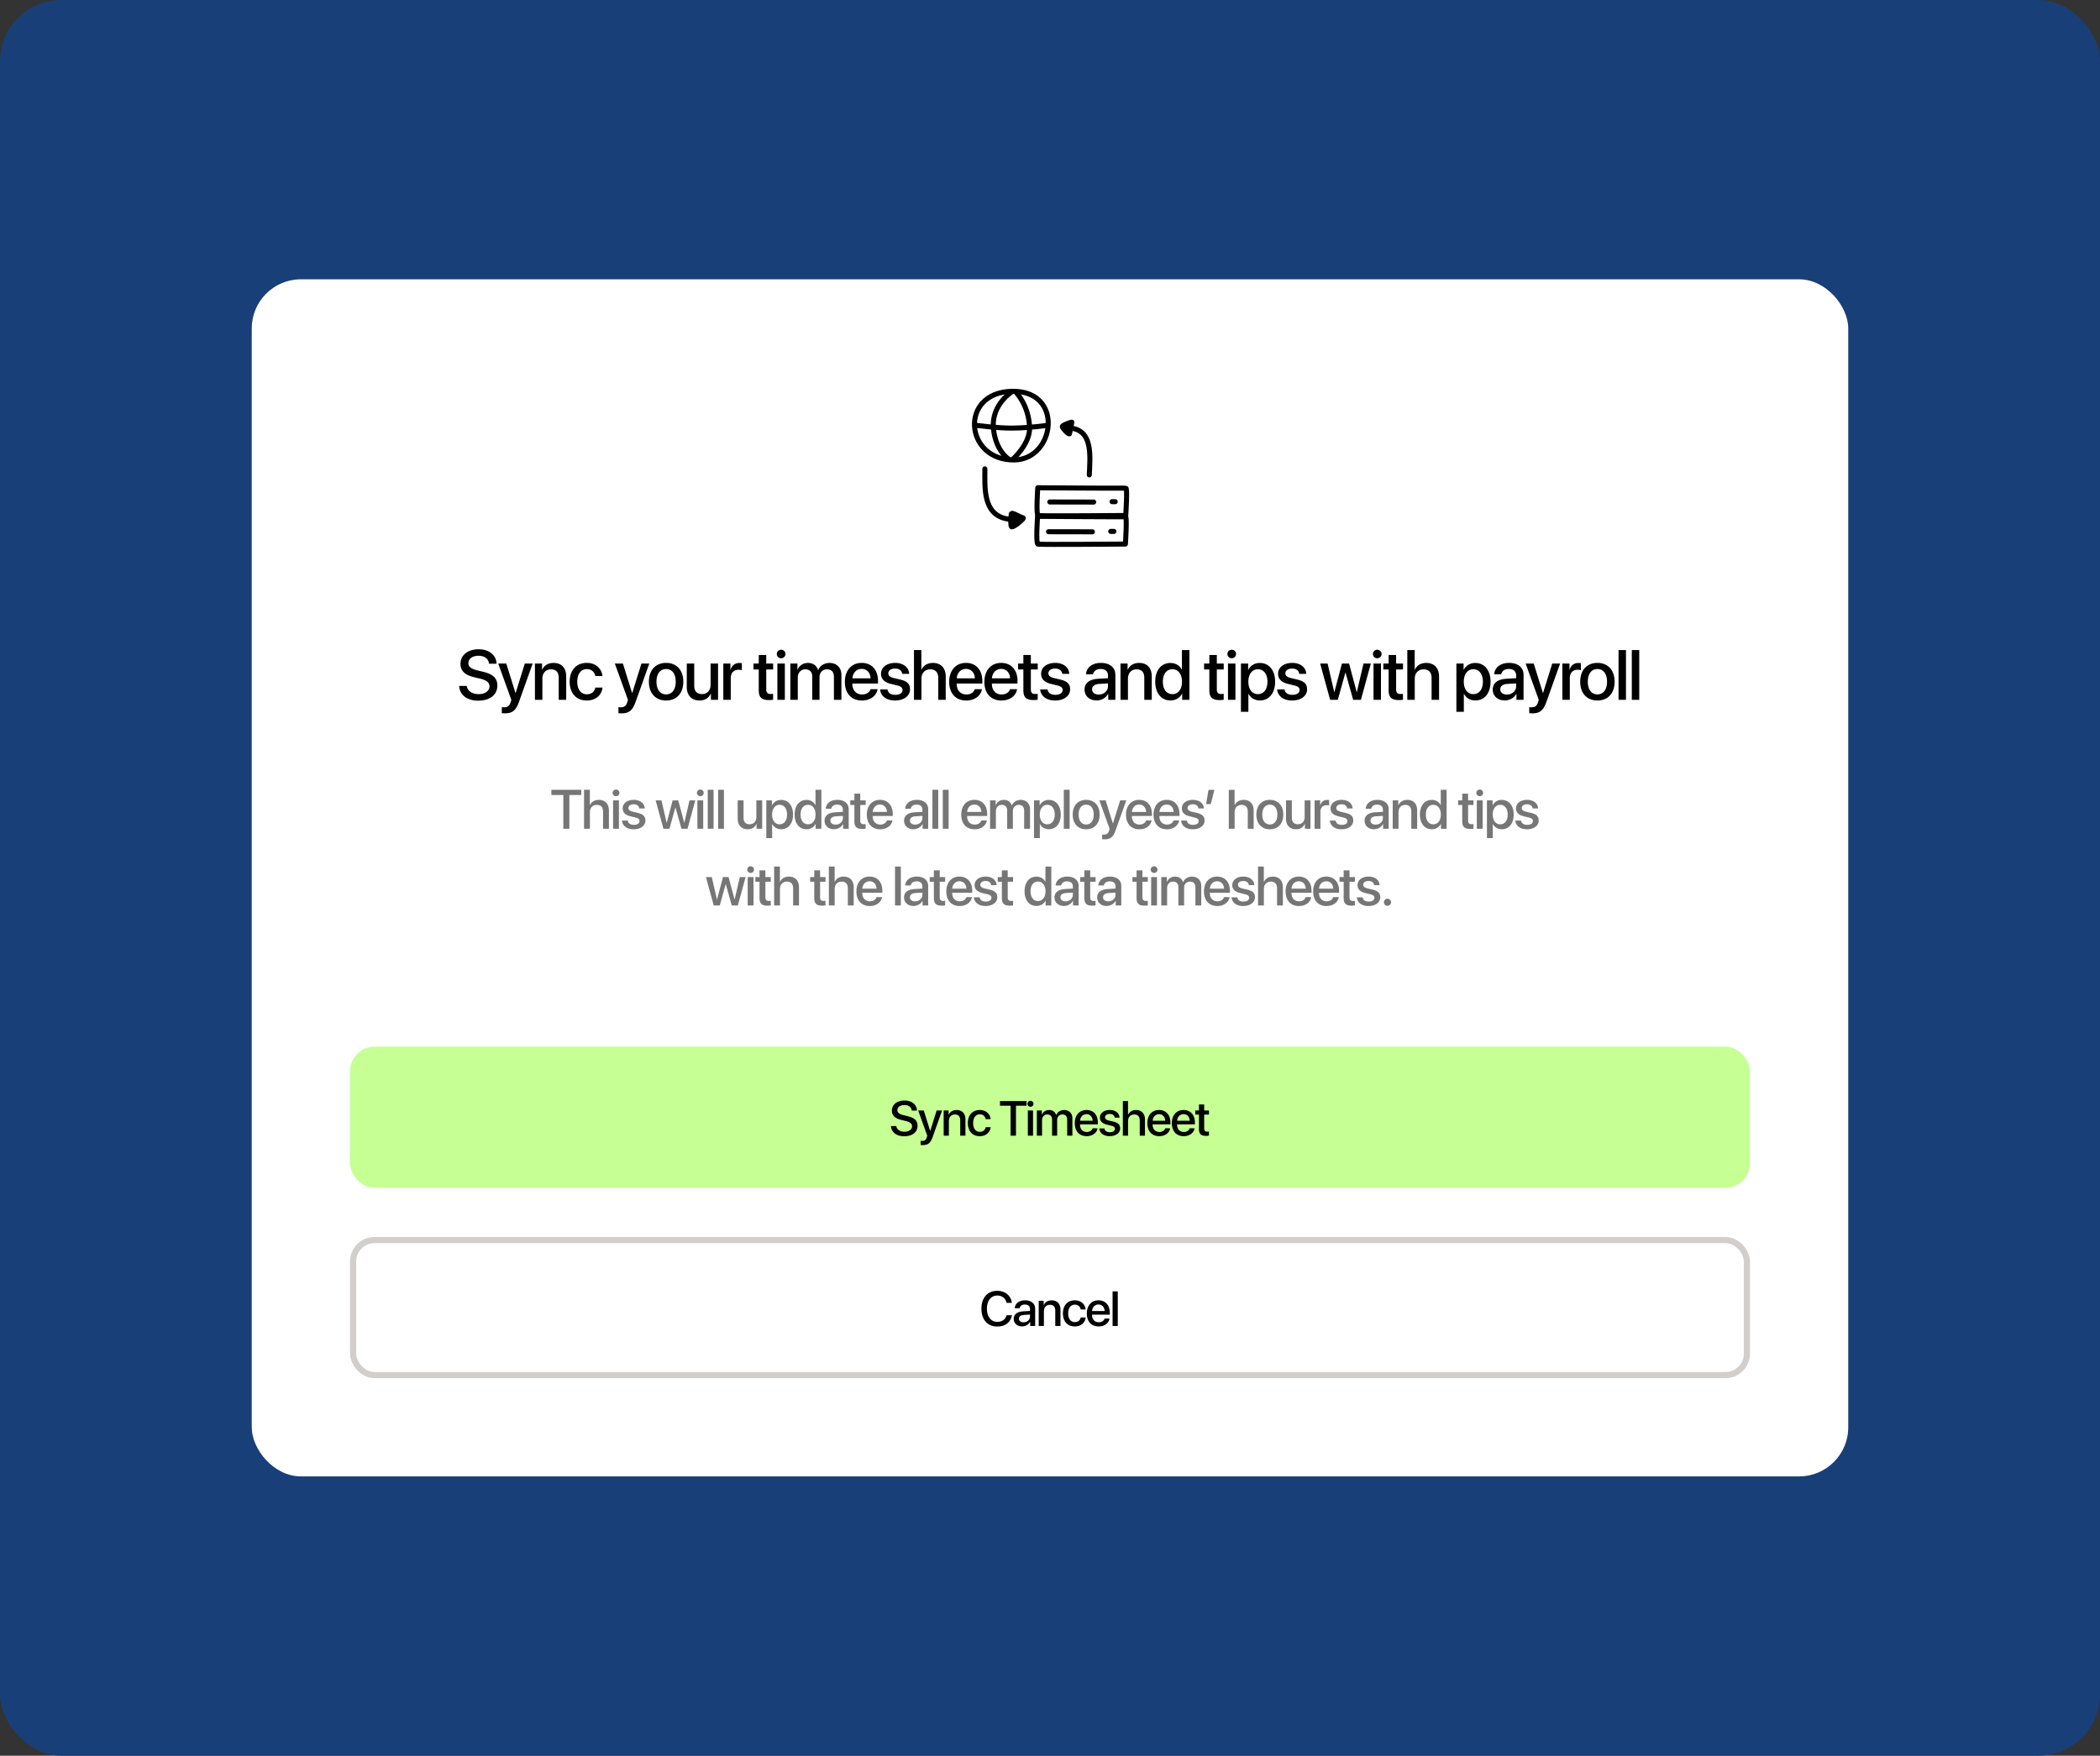 <svg xmlns="http://www.w3.org/2000/svg" width="684" height="572" fill="none"><rect width="100%" height="100%" fill="#333333" stroke="none"/><rect width="684" height="572" fill="#193F78" rx="20"/><rect width="520" height="390" x="82" y="91" fill="#fff" rx="16"/><path stroke="#000" stroke-miterlimit="10" stroke-width="1.64" d="M329.545 127.489c-17.22.386-15.415 22.612.894 22.355 13.235-.208 16.318-22.74-.894-22.355Z"/><path stroke="#000" stroke-linecap="round" stroke-linejoin="round" stroke-miterlimit="10" stroke-width="1.64" d="M338.019 158.908s-.64 8.983.131 9.068c1.787.197 28.519-.035 28.519-.035s.599-8.907.041-8.901c-4.51.054-28.691-.132-28.691-.132Z" opacity=".997"/><path stroke="#000" stroke-linejoin="round" stroke-miterlimit="10" stroke-width="1.64" d="M337.952 168.215s-.639 8.982.131 9.067c1.78.198 28.479-.035 28.479-.035s.59-8.907.033-8.9c-4.494.052-28.643-.132-28.643-.132Z"/><path stroke="#000" stroke-linecap="round" stroke-linejoin="round" stroke-miterlimit="10" stroke-width="1.64" d="m341.945 163.543 14.293.028m5.977-.133 1.025.006m-21.72 9.788 14.284.027m5.985-.132 1.025.007" opacity=".997"/><path stroke="#000" stroke-linejoin="round" stroke-miterlimit="10" stroke-width="1.64" d="M329.949 127.4s-7.257 4.247-6.347 12.43c.82 7.416 5.134 9.88 5.134 9.88m2.156-21.942s4.183 4.196 4.461 11.447c.214 5.513-5.658 10.593-5.658 10.593"/><path stroke="#000" stroke-linejoin="round" stroke-miterlimit="10" stroke-width="1.64" d="M317.539 138.516s7.183 1 12.152.957c5.986-.054 11.259-.893 11.259-.893"/><path stroke="#000" stroke-linecap="round" stroke-linejoin="round" stroke-miterlimit="10" stroke-width="1.64" d="M320.791 152.766c0 6.029-.721 14.703 7.052 16.259.664.132 2.427.456 3.042.148m23.918-14.458c.238-5.913 1.362-14.954-6.666-15.277"/><path fill="#000" stroke="#000" stroke-linecap="round" stroke-linejoin="round" stroke-miterlimit="10" stroke-width="1.64" d="M329.481 167.193c1.148.163 2.575 1.176 3.731 1.523.033.008.066.017.082.041.074.104-.246.437-.295.498-.623.657-2.558 2.332-3.428 2.378-.508.026-.295-2.625-.303-3.013-.008-.119.107-1.442.213-1.427Zm19.646-29.643c.025-.118-2.632.711-3.091 1.34-.279.38 1.911 2.623 2.296 2.45.033-.016.689-3.348.795-3.79Z"/><path fill="#000" d="M149.561 223.485h2.481c.18 1.606 1.741 2.662 3.875 2.662 2.044 0 3.515-1.056 3.515-2.504 0-1.258-.887-2.011-2.987-2.527l-2.1-.506c-2.976-.718-4.358-2.111-4.358-4.368 0-2.797 2.437-4.717 5.896-4.717 3.426 0 5.773 1.92 5.851 4.717h-2.448c-.146-1.617-1.482-2.595-3.436-2.595-1.955 0-3.291.989-3.291 2.426 0 1.146.854 1.82 2.942 2.336l1.786.438c3.324.786 4.706 2.123 4.706 4.492 0 3.033-2.415 4.931-6.256 4.931-3.593 0-6.019-1.853-6.176-4.785Zm14.875 8.917c-.191 0-.809-.022-.988-.056v-1.965c.179.045.584.045.786.045 1.134 0 1.729-.472 2.1-1.685 0-.022.213-.719.213-.73l-4.267-11.825h2.628l2.998 9.613h.034l2.998-9.613h2.561l-4.436 12.432c-1.011 2.863-2.168 3.784-4.627 3.784Zm9.799-4.402v-11.814h2.314v1.976h.056c.64-1.348 1.898-2.179 3.717-2.179 2.606 0 4.099 1.663 4.099 4.369V228h-2.437v-7.176c0-1.775-.831-2.752-2.515-2.752-1.707 0-2.808 1.213-2.808 3.044V228h-2.426Zm21.985-7.749h-2.314c-.247-1.258-1.19-2.257-2.774-2.257-1.875 0-3.111 1.561-3.111 4.099 0 2.594 1.247 4.099 3.134 4.099 1.493 0 2.47-.82 2.751-2.19h2.336c-.258 2.516-2.269 4.223-5.11 4.223-3.38 0-5.581-2.314-5.581-6.132 0-3.751 2.201-6.121 5.559-6.121 3.043 0 4.896 1.954 5.11 4.279Zm6.2 12.151c-.191 0-.808-.022-.988-.056v-1.965c.18.045.584.045.786.045 1.134 0 1.729-.472 2.1-1.685 0-.022.213-.719.213-.73l-4.267-11.825h2.628l2.998 9.613h.034l2.999-9.613h2.56l-4.436 12.432c-1.011 2.863-2.167 3.784-4.627 3.784Zm14.539-4.177c-3.381 0-5.604-2.325-5.604-6.132 0-3.796 2.234-6.121 5.604-6.121 3.369 0 5.604 2.325 5.604 6.121 0 3.807-2.224 6.132-5.604 6.132Zm0-1.999c1.909 0 3.133-1.505 3.133-4.133 0-2.617-1.235-4.122-3.133-4.122s-3.134 1.505-3.134 4.122c0 2.628 1.236 4.133 3.134 4.133Zm16.919-10.04V228h-2.325v-1.999h-.056c-.651 1.415-1.853 2.212-3.661 2.212-2.572 0-4.144-1.673-4.144-4.38v-7.647h2.426v7.176c0 1.797.853 2.763 2.527 2.763 1.752 0 2.807-1.213 2.807-3.055v-6.884h2.426ZM235.591 228v-11.814h2.314v2.01h.056c.393-1.382 1.449-2.201 2.841-2.201.348 0 .652.056.831.089v2.258c-.191-.079-.617-.135-1.089-.135-1.561 0-2.527 1.044-2.527 2.718V228h-2.426Zm11.547-14.611h2.437v2.797h2.246v1.92h-2.246v6.514c0 1.022.449 1.482 1.437 1.482.247 0 .64-.022.797-.056v1.92c-.269.068-.808.113-1.347.113-2.392 0-3.324-.91-3.324-3.19v-6.783h-1.719v-1.92h1.719v-2.797Zm6.07 14.611v-11.814h2.426V228h-2.426Zm1.213-13.544a1.393 1.393 0 0 1-1.404-1.381c0-.775.629-1.393 1.404-1.393.786 0 1.415.618 1.415 1.393 0 .763-.629 1.381-1.415 1.381ZM257.426 228v-11.814h2.314v1.987h.056c.528-1.314 1.763-2.19 3.358-2.19 1.639 0 2.83.843 3.301 2.314h.056c.607-1.438 2-2.314 3.684-2.314 2.336 0 3.863 1.55 3.863 3.897V228h-2.437v-7.536c0-1.527-.819-2.403-2.257-2.403-1.437 0-2.437 1.067-2.437 2.561V228h-2.381v-7.715c0-1.359-.865-2.224-2.235-2.224-1.437 0-2.459 1.123-2.459 2.639v7.3h-2.426Zm23.231-10.074c-1.696 0-2.886 1.292-3.01 3.077h5.907c-.056-1.808-1.201-3.077-2.897-3.077Zm2.886 6.604h2.302c-.337 2.156-2.38 3.695-5.087 3.695-3.47 0-5.57-2.348-5.57-6.076 0-3.706 2.133-6.177 5.469-6.177 3.279 0 5.323 2.314 5.323 5.896v.831h-8.344v.146c0 2.055 1.235 3.414 3.178 3.414 1.382 0 2.403-.696 2.729-1.729Zm3.421-4.998c0-2.111 1.864-3.56 4.626-3.56 2.628 0 4.47 1.471 4.549 3.571h-2.28c-.112-1.066-.977-1.729-2.336-1.729-1.314 0-2.19.64-2.19 1.572 0 .73.584 1.224 1.808 1.528l1.988.46c2.381.573 3.279 1.471 3.279 3.212 0 2.156-2.01 3.639-4.907 3.639-2.797 0-4.65-1.449-4.841-3.617h2.404c.191 1.135 1.067 1.764 2.549 1.764 1.46 0 2.358-.607 2.358-1.561 0-.753-.449-1.168-1.684-1.483l-2.112-.516c-2.133-.517-3.211-1.629-3.211-3.28ZM297.695 228v-16.206h2.403v6.368h.056c.652-1.381 1.943-2.179 3.74-2.179 2.594 0 4.144 1.73 4.144 4.403V228h-2.437v-7.143c0-1.74-.876-2.785-2.583-2.785-1.797 0-2.897 1.236-2.897 3.1V228h-2.426Zm16.942-10.074c-1.696 0-2.886 1.292-3.01 3.077h5.907c-.056-1.808-1.201-3.077-2.897-3.077Zm2.886 6.604h2.302c-.337 2.156-2.381 3.695-5.087 3.695-3.47 0-5.57-2.348-5.57-6.076 0-3.706 2.133-6.177 5.469-6.177 3.279 0 5.323 2.314 5.323 5.896v.831h-8.344v.146c0 2.055 1.235 3.414 3.178 3.414 1.381 0 2.403-.696 2.729-1.729Zm8.575-6.604c-1.696 0-2.886 1.292-3.01 3.077h5.908c-.057-1.808-1.202-3.077-2.898-3.077Zm2.886 6.604h2.303c-.337 2.156-2.381 3.695-5.088 3.695-3.47 0-5.57-2.348-5.57-6.076 0-3.706 2.134-6.177 5.469-6.177 3.279 0 5.323 2.314 5.323 5.896v.831h-8.344v.146c0 2.055 1.235 3.414 3.178 3.414 1.382 0 2.404-.696 2.729-1.729Zm4.342-11.141h2.437v2.797h2.246v1.92h-2.246v6.514c0 1.022.449 1.482 1.437 1.482.247 0 .64-.022.797-.056v1.92c-.269.068-.808.113-1.347.113-2.392 0-3.324-.91-3.324-3.19v-6.783h-1.719v-1.92h1.719v-2.797Zm5.778 6.143c0-2.111 1.865-3.56 4.627-3.56 2.628 0 4.47 1.471 4.549 3.571H346c-.112-1.066-.977-1.729-2.336-1.729-1.314 0-2.19.64-2.19 1.572 0 .73.584 1.224 1.808 1.528l1.988.46c2.381.573 3.279 1.471 3.279 3.212 0 2.156-2.01 3.639-4.908 3.639-2.796 0-4.649-1.449-4.84-3.617h2.403c.191 1.135 1.067 1.764 2.55 1.764 1.46 0 2.358-.607 2.358-1.561 0-.753-.449-1.168-1.684-1.483l-2.112-.516c-2.134-.517-3.212-1.629-3.212-3.28Zm18.757 6.75c1.695 0 3.021-1.168 3.021-2.707v-.932l-2.909.18c-1.449.101-2.269.741-2.269 1.752 0 1.033.854 1.707 2.157 1.707Zm-.674 1.92c-2.314 0-3.931-1.437-3.931-3.56 0-2.066 1.584-3.335 4.391-3.493l3.235-.191v-.909c0-1.314-.888-2.1-2.37-2.1-1.404 0-2.28.674-2.493 1.729h-2.291c.135-2.134 1.954-3.706 4.874-3.706 2.864 0 4.694 1.516 4.694 3.886V228h-2.325v-1.943h-.056c-.685 1.314-2.178 2.145-3.728 2.145Zm7.778-.202v-11.814h2.313v1.976h.056c.64-1.348 1.898-2.179 3.717-2.179 2.606 0 4.1 1.663 4.1 4.369V228h-2.437v-7.176c0-1.775-.832-2.752-2.516-2.752-1.707 0-2.808 1.213-2.808 3.044V228h-2.425Zm16.279.202c-2.988 0-4.964-2.381-4.964-6.109 0-3.729 1.976-6.098 4.941-6.098 1.696 0 3.044.853 3.706 2.156h.045v-6.357h2.437V228h-2.358v-2.01h-.045c-.696 1.347-2.044 2.212-3.762 2.212Zm.64-10.163c-1.92 0-3.122 1.572-3.122 4.054 0 2.493 1.202 4.054 3.122 4.054 1.864 0 3.111-1.584 3.111-4.054 0-2.448-1.247-4.054-3.111-4.054Zm12.018-4.65h2.437v2.797h2.246v1.92h-2.246v6.514c0 1.022.449 1.482 1.437 1.482.247 0 .641-.022.798-.056v1.92c-.27.068-.809.113-1.348.113-2.392 0-3.324-.91-3.324-3.19v-6.783h-1.718v-1.92h1.718v-2.797ZM399.973 228v-11.814h2.425V228h-2.425Zm1.212-13.544a1.392 1.392 0 0 1-1.403-1.381c0-.775.629-1.393 1.403-1.393.787 0 1.416.618 1.416 1.393 0 .763-.629 1.381-1.416 1.381Zm9.16 1.539c2.998 0 4.975 2.358 4.975 6.098 0 3.74-1.966 6.109-4.93 6.109-1.696 0-3.044-.831-3.718-2.145h-.056v5.851h-2.426v-15.722h2.347v2.032h.045c.697-1.359 2.056-2.223 3.763-2.223Zm-.641 10.152c1.921 0 3.123-1.572 3.123-4.054 0-2.471-1.202-4.054-3.123-4.054-1.853 0-3.099 1.617-3.099 4.054 0 2.459 1.235 4.054 3.099 4.054Zm6.588-6.615c0-2.111 1.864-3.56 4.627-3.56 2.628 0 4.469 1.471 4.548 3.571h-2.28c-.112-1.066-.977-1.729-2.336-1.729-1.314 0-2.19.64-2.19 1.572 0 .73.584 1.224 1.809 1.528l1.987.46c2.381.573 3.28 1.471 3.28 3.212 0 2.156-2.011 3.639-4.908 3.639-2.796 0-4.649-1.449-4.84-3.617h2.403c.191 1.135 1.067 1.764 2.549 1.764 1.46 0 2.359-.607 2.359-1.561 0-.753-.45-1.168-1.685-1.483l-2.111-.516c-2.134-.517-3.212-1.629-3.212-3.28Zm30.211-3.346L443.269 228h-2.527l-2.482-8.85h-.056l-2.46 8.85h-2.504l-3.246-11.814h2.426l2.156 9.298h.045l2.46-9.298h2.336l2.47 9.298h.057l2.156-9.298h2.403Zm.871 11.814v-11.814h2.426V228h-2.426Zm1.213-13.544a1.393 1.393 0 0 1-1.404-1.381c0-.775.629-1.393 1.404-1.393.786 0 1.415.618 1.415 1.393 0 .763-.629 1.381-1.415 1.381Zm3.712-1.067h2.437v2.797h2.246v1.92h-2.246v6.514c0 1.022.45 1.482 1.438 1.482.247 0 .64-.022.797-.056v1.92c-.269.068-.808.113-1.347.113-2.392 0-3.325-.91-3.325-3.19v-6.783h-1.718v-1.92h1.718v-2.797ZM458.381 228v-16.206h2.404v6.368h.056c.651-1.381 1.943-2.179 3.74-2.179 2.594 0 4.144 1.73 4.144 4.403V228h-2.437v-7.143c0-1.74-.876-2.785-2.583-2.785-1.797 0-2.898 1.236-2.898 3.1V228h-2.426Zm22.137-12.005c2.998 0 4.975 2.358 4.975 6.098 0 3.74-1.965 6.109-4.93 6.109-1.696 0-3.044-.831-3.717-2.145h-.057v5.851h-2.425v-15.722h2.347v2.032h.045c.696-1.359 2.055-2.223 3.762-2.223Zm-.64 10.152c1.92 0 3.122-1.572 3.122-4.054 0-2.471-1.202-4.054-3.122-4.054-1.853 0-3.1 1.617-3.1 4.054 0 2.459 1.236 4.054 3.1 4.054Zm10.933.135c1.696 0 3.021-1.168 3.021-2.707v-.932l-2.908.18c-1.449.101-2.269.741-2.269 1.752 0 1.033.854 1.707 2.156 1.707Zm-.673 1.92c-2.314 0-3.931-1.437-3.931-3.56 0-2.066 1.583-3.335 4.391-3.493l3.234-.191v-.909c0-1.314-.887-2.1-2.369-2.1-1.404 0-2.28.674-2.493 1.729h-2.291c.134-2.134 1.954-3.706 4.874-3.706 2.863 0 4.694 1.516 4.694 3.886V228h-2.325v-1.943h-.056c-.685 1.314-2.179 2.145-3.728 2.145Zm8.945 4.2c-.191 0-.808-.022-.988-.056v-1.965c.18.045.584.045.786.045 1.134 0 1.73-.472 2.1-1.685 0-.022.214-.719.214-.73l-4.268-11.825h2.628l2.998 9.613h.034l2.999-9.613h2.56l-4.436 12.432c-1.011 2.863-2.167 3.784-4.627 3.784Zm9.8-4.402v-11.814h2.313v2.01h.056c.393-1.382 1.449-2.201 2.841-2.201.349 0 .652.056.831.089v2.258c-.19-.079-.617-.135-1.089-.135-1.561 0-2.527 1.044-2.527 2.718V228h-2.425Zm11.416.225c-3.38 0-5.604-2.325-5.604-6.132 0-3.796 2.235-6.121 5.604-6.121s5.604 2.325 5.604 6.121c0 3.807-2.224 6.132-5.604 6.132Zm0-1.999c1.909 0 3.133-1.505 3.133-4.133 0-2.617-1.235-4.122-3.133-4.122s-3.133 1.505-3.133 4.122c0 2.628 1.235 4.133 3.133 4.133Zm6.879 1.774v-16.206h2.426V228h-2.426Zm4.319 0v-16.206h2.426V228h-2.426Z"/><path fill="#767676" d="M185.45 270h-1.968v-10.986h-3.885v-1.697h9.729v1.697h-3.876V270Zm4.786 0v-12.683h1.881v4.984h.044c.51-1.081 1.521-1.705 2.927-1.705 2.03 0 3.243 1.353 3.243 3.445V270h-1.907v-5.59c0-1.362-.686-2.18-2.022-2.18-1.406 0-2.267.967-2.267 2.426V270h-1.899Zm9.454 0v-9.246h1.898V270h-1.898Zm.949-10.6a1.09 1.09 0 0 1-1.099-1.081c0-.606.492-1.09 1.099-1.09.615 0 1.107.484 1.107 1.09 0 .598-.492 1.081-1.107 1.081Zm2.184 3.973c0-1.652 1.459-2.786 3.622-2.786 2.056 0 3.498 1.151 3.559 2.795h-1.784c-.088-.835-.765-1.354-1.828-1.354-1.029 0-1.714.501-1.714 1.231 0 .571.457.958 1.415 1.195l1.556.36c1.863.449 2.566 1.152 2.566 2.514 0 1.688-1.573 2.848-3.841 2.848-2.188 0-3.638-1.134-3.788-2.83h1.881c.149.887.835 1.38 1.995 1.38 1.143 0 1.846-.475 1.846-1.222 0-.589-.352-.914-1.319-1.16l-1.652-.405c-1.67-.404-2.514-1.274-2.514-2.566Zm23.644-2.619L223.936 270h-1.978l-1.942-6.926h-.044L218.047 270h-1.96l-2.54-9.246h1.899l1.687 7.277h.035l1.925-7.277h1.828l1.934 7.277h.044l1.687-7.277h1.881Zm.682 9.246v-9.246h1.898V270h-1.898Zm.949-10.6a1.09 1.09 0 0 1-1.099-1.081c0-.606.493-1.09 1.099-1.09.615 0 1.107.484 1.107 1.09 0 .598-.492 1.081-1.107 1.081Zm2.422 10.6v-12.683h1.898V270h-1.898Zm3.38 0v-12.683h1.898V270H233.9Zm14.353-9.246V270h-1.819v-1.564h-.044c-.51 1.107-1.45 1.731-2.865 1.731-2.013 0-3.243-1.31-3.243-3.428v-5.985h1.898v5.616c0 1.406.668 2.162 1.978 2.162 1.371 0 2.197-.949 2.197-2.39v-5.388h1.898Zm6.158-.15c2.346 0 3.893 1.846 3.893 4.773 0 2.927-1.538 4.781-3.858 4.781-1.327 0-2.382-.65-2.909-1.679h-.044v4.58h-1.899v-12.305h1.837v1.591h.035c.545-1.064 1.609-1.741 2.945-1.741Zm-.501 7.946c1.503 0 2.443-1.231 2.443-3.173 0-1.934-.94-3.173-2.443-3.173-1.451 0-2.426 1.266-2.426 3.173 0 1.925.967 3.173 2.426 3.173Zm8.794 1.608c-2.338 0-3.885-1.863-3.885-4.781 0-2.918 1.547-4.773 3.867-4.773 1.327 0 2.382.668 2.9 1.688h.036v-4.975h1.907V270h-1.846v-1.573h-.035c-.545 1.054-1.6 1.731-2.944 1.731Zm.501-7.954c-1.503 0-2.444 1.231-2.444 3.173 0 1.951.941 3.173 2.444 3.173 1.459 0 2.434-1.239 2.434-3.173 0-1.916-.975-3.173-2.434-3.173Zm8.969 6.451c1.328 0 2.365-.914 2.365-2.118v-.729l-2.277.14c-1.133.079-1.775.58-1.775 1.371 0 .809.668 1.336 1.687 1.336Zm-.527 1.503c-1.81 0-3.076-1.125-3.076-2.786 0-1.617 1.239-2.61 3.436-2.733l2.532-.15v-.712c0-1.028-.695-1.643-1.855-1.643-1.098 0-1.784.527-1.951 1.353h-1.793c.106-1.67 1.529-2.9 3.814-2.9 2.242 0 3.674 1.186 3.674 3.041V270h-1.819v-1.521h-.044c-.536 1.029-1.705 1.679-2.918 1.679Zm6.641-11.593h1.907v2.189h1.758v1.503h-1.758v5.097c0 .8.352 1.161 1.125 1.161.193 0 .501-.018.624-.044v1.503c-.211.052-.633.088-1.055.088-1.872 0-2.601-.712-2.601-2.497v-5.308h-1.345v-1.503h1.345v-2.189Zm8.328 3.551c-1.327 0-2.259 1.011-2.356 2.408h4.623c-.043-1.415-.94-2.408-2.267-2.408Zm2.259 5.168h1.801c-.263 1.688-1.863 2.892-3.981 2.892-2.716 0-4.359-1.837-4.359-4.755 0-2.9 1.67-4.834 4.28-4.834 2.566 0 4.166 1.81 4.166 4.614v.651h-6.53v.114c0 1.608.966 2.672 2.487 2.672 1.081 0 1.881-.545 2.136-1.354Zm9.194 1.371c1.327 0 2.364-.914 2.364-2.118v-.729l-2.276.14c-1.134.079-1.775.58-1.775 1.371 0 .809.668 1.336 1.687 1.336Zm-.527 1.503c-1.811 0-3.076-1.125-3.076-2.786 0-1.617 1.239-2.61 3.436-2.733l2.531-.15v-.712c0-1.028-.694-1.643-1.854-1.643-1.099 0-1.784.527-1.951 1.353h-1.793c.105-1.67 1.529-2.9 3.814-2.9 2.241 0 3.674 1.186 3.674 3.041V270h-1.819v-1.521h-.044c-.536 1.029-1.705 1.679-2.918 1.679Zm6.157-.158v-12.683h1.898V270h-1.898Zm3.38 0v-12.683h1.898V270h-1.898Zm10.293-7.884c-1.327 0-2.259 1.011-2.355 2.408h4.623c-.044-1.415-.941-2.408-2.268-2.408Zm2.259 5.168h1.802c-.264 1.688-1.864 2.892-3.982 2.892-2.716 0-4.359-1.837-4.359-4.755 0-2.9 1.67-4.834 4.28-4.834 2.566 0 4.166 1.81 4.166 4.614v.651h-6.53v.114c0 1.608.967 2.672 2.487 2.672 1.081 0 1.881-.545 2.136-1.354Zm2.844 2.716v-9.246h1.81v1.556h.044c.413-1.029 1.38-1.714 2.628-1.714 1.283 0 2.215.659 2.584 1.81h.044c.475-1.125 1.564-1.81 2.883-1.81 1.828 0 3.023 1.213 3.023 3.05V270h-1.907v-5.897c0-1.196-.642-1.881-1.767-1.881s-1.907.835-1.907 2.004V270h-1.863v-6.038c0-1.064-.677-1.74-1.749-1.74-1.125 0-1.925.879-1.925 2.065V270h-1.898Zm19.129-9.396c2.347 0 3.894 1.846 3.894 4.773 0 2.927-1.538 4.781-3.858 4.781-1.328 0-2.382-.65-2.91-1.679h-.043v4.58h-1.899v-12.305h1.837v1.591h.035c.545-1.064 1.609-1.741 2.944-1.741Zm-.5 7.946c1.502 0 2.443-1.231 2.443-3.173 0-1.934-.941-3.173-2.443-3.173-1.451 0-2.426 1.266-2.426 3.173 0 1.925.967 3.173 2.426 3.173Zm5.392 1.45v-12.683h1.899V270h-1.899Zm7.282.176c-2.645 0-4.385-1.82-4.385-4.799 0-2.971 1.749-4.79 4.385-4.79 2.637 0 4.386 1.819 4.386 4.79 0 2.979-1.74 4.799-4.386 4.799Zm0-1.565c1.495 0 2.453-1.177 2.453-3.234 0-2.048-.967-3.226-2.453-3.226-1.485 0-2.452 1.178-2.452 3.226 0 2.057.967 3.234 2.452 3.234Zm5.982 4.834c-.15 0-.633-.017-.774-.044v-1.538c.141.035.457.035.616.035.887 0 1.353-.369 1.643-1.318 0-.018.167-.562.167-.571l-3.34-9.255h2.057l2.347 7.523h.026l2.347-7.523h2.004l-3.472 9.729c-.791 2.242-1.696 2.962-3.621 2.962Zm11.272-11.329c-1.327 0-2.258 1.011-2.355 2.408h4.623c-.044-1.415-.94-2.408-2.268-2.408Zm2.259 5.168h1.802c-.264 1.688-1.863 2.892-3.982 2.892-2.715 0-4.359-1.837-4.359-4.755 0-2.9 1.67-4.834 4.28-4.834 2.567 0 4.166 1.81 4.166 4.614v.651h-6.53v.114c0 1.608.967 2.672 2.487 2.672 1.081 0 1.881-.545 2.136-1.354Zm6.711-5.168c-1.327 0-2.259 1.011-2.355 2.408h4.623c-.044-1.415-.941-2.408-2.268-2.408Zm2.259 5.168h1.802c-.264 1.688-1.864 2.892-3.982 2.892-2.716 0-4.359-1.837-4.359-4.755 0-2.9 1.67-4.834 4.28-4.834 2.567 0 4.166 1.81 4.166 4.614v.651h-6.53v.114c0 1.608.967 2.672 2.487 2.672 1.081 0 1.881-.545 2.136-1.354Zm2.677-3.911c0-1.652 1.459-2.786 3.621-2.786 2.056 0 3.498 1.151 3.559 2.795h-1.784c-.088-.835-.764-1.354-1.828-1.354-1.028 0-1.714.501-1.714 1.231 0 .571.457.958 1.415 1.195l1.556.36c1.863.449 2.566 1.152 2.566 2.514 0 1.688-1.573 2.848-3.84 2.848-2.189 0-3.639-1.134-3.789-2.83h1.881c.15.887.835 1.38 1.995 1.38 1.143 0 1.846-.475 1.846-1.222 0-.589-.351-.914-1.318-1.16l-1.653-.405c-1.67-.404-2.513-1.274-2.513-2.566Zm9.418-1.415h-1.512l.782-4.641h1.925l-1.195 4.641Zm5.881 8.042v-12.683h1.881v4.984h.043c.51-1.081 1.521-1.705 2.927-1.705 2.031 0 3.243 1.353 3.243 3.445V270h-1.907v-5.59c0-1.362-.685-2.18-2.021-2.18-1.407 0-2.268.967-2.268 2.426V270h-1.898Zm13.364.176c-2.646 0-4.386-1.82-4.386-4.799 0-2.971 1.749-4.79 4.386-4.79s4.386 1.819 4.386 4.79c0 2.979-1.741 4.799-4.386 4.799Zm0-1.565c1.494 0 2.452-1.177 2.452-3.234 0-2.048-.967-3.226-2.452-3.226-1.485 0-2.452 1.178-2.452 3.226 0 2.057.967 3.234 2.452 3.234Zm13.241-7.857V270h-1.819v-1.564h-.044c-.51 1.107-1.45 1.731-2.865 1.731-2.013 0-3.243-1.31-3.243-3.428v-5.985h1.898v5.616c0 1.406.668 2.162 1.978 2.162 1.371 0 2.197-.949 2.197-2.39v-5.388h1.898Zm1.341 9.246v-9.246h1.811v1.573h.044c.307-1.081 1.133-1.723 2.223-1.723.273 0 .51.044.651.071v1.766c-.15-.061-.484-.105-.853-.105-1.222 0-1.977.817-1.977 2.127V270h-1.899Zm5.199-6.627c0-1.652 1.459-2.786 3.621-2.786 2.057 0 3.498 1.151 3.56 2.795h-1.784c-.088-.835-.765-1.354-1.828-1.354-1.029 0-1.714.501-1.714 1.231 0 .571.457.958 1.415 1.195l1.556.36c1.863.449 2.566 1.152 2.566 2.514 0 1.688-1.573 2.848-3.841 2.848-2.188 0-3.639-1.134-3.788-2.83h1.881c.149.887.835 1.38 1.995 1.38 1.143 0 1.846-.475 1.846-1.222 0-.589-.352-.914-1.319-1.16l-1.652-.405c-1.67-.404-2.514-1.274-2.514-2.566Zm14.679 5.282c1.327 0 2.364-.914 2.364-2.118v-.729l-2.276.14c-1.134.079-1.775.58-1.775 1.371 0 .809.668 1.336 1.687 1.336Zm-.527 1.503c-1.811 0-3.076-1.125-3.076-2.786 0-1.617 1.239-2.61 3.436-2.733l2.531-.15v-.712c0-1.028-.694-1.643-1.854-1.643-1.099 0-1.784.527-1.951 1.353h-1.793c.105-1.67 1.529-2.9 3.814-2.9 2.241 0 3.674 1.186 3.674 3.041V270h-1.819v-1.521h-.044c-.536 1.029-1.705 1.679-2.918 1.679Zm6.087-.158v-9.246h1.81v1.547h.044c.501-1.055 1.486-1.705 2.909-1.705 2.039 0 3.208 1.3 3.208 3.419V270h-1.907v-5.616c0-1.389-.65-2.154-1.969-2.154-1.336 0-2.197.95-2.197 2.382V270h-1.898Zm12.74.158c-2.338 0-3.885-1.863-3.885-4.781 0-2.918 1.547-4.773 3.867-4.773 1.328 0 2.382.668 2.901 1.688h.035v-4.975h1.907V270h-1.845v-1.573h-.036c-.545 1.054-1.599 1.731-2.944 1.731Zm.501-7.954c-1.503 0-2.443 1.231-2.443 3.173 0 1.951.94 3.173 2.443 3.173 1.459 0 2.435-1.239 2.435-3.173 0-1.916-.976-3.173-2.435-3.173Zm9.405-3.639h1.908v2.189h1.757v1.503h-1.757v5.097c0 .8.351 1.161 1.125 1.161.193 0 .501-.018.624-.044v1.503c-.211.052-.633.088-1.055.088-1.872 0-2.602-.712-2.602-2.497v-5.308h-1.344v-1.503h1.344v-2.189ZM481.018 270v-9.246h1.899V270h-1.899Zm.95-10.6a1.09 1.09 0 0 1-1.099-1.081c0-.606.492-1.09 1.099-1.09.615 0 1.107.484 1.107 1.09 0 .598-.492 1.081-1.107 1.081Zm7.168 1.204c2.346 0 3.893 1.846 3.893 4.773 0 2.927-1.538 4.781-3.858 4.781-1.327 0-2.382-.65-2.909-1.679h-.044v4.58h-1.899v-12.305h1.837v1.591h.035c.545-1.064 1.609-1.741 2.945-1.741Zm-.501 7.946c1.503 0 2.443-1.231 2.443-3.173 0-1.934-.94-3.173-2.443-3.173-1.451 0-2.426 1.266-2.426 3.173 0 1.925.967 3.173 2.426 3.173Zm5.155-5.177c0-1.652 1.459-2.786 3.621-2.786 2.057 0 3.498 1.151 3.56 2.795h-1.785c-.087-.835-.764-1.354-1.828-1.354-1.028 0-1.714.501-1.714 1.231 0 .571.457.958 1.415 1.195l1.556.36c1.863.449 2.567 1.152 2.567 2.514 0 1.688-1.574 2.848-3.841 2.848-2.189 0-3.639-1.134-3.788-2.83h1.88c.15.887.835 1.38 1.996 1.38 1.142 0 1.845-.475 1.845-1.222 0-.589-.351-.914-1.318-1.16l-1.652-.405c-1.67-.404-2.514-1.274-2.514-2.566Zm-250.937 22.381L240.322 295h-1.977l-1.943-6.926h-.044L234.433 295h-1.959l-2.541-9.246h1.899l1.687 7.277h.036l1.924-7.277h1.829l1.933 7.277h.044l1.688-7.277h1.88Zm.682 9.246v-9.246h1.899V295h-1.899Zm.949-10.6a1.09 1.09 0 0 1-1.098-1.081c0-.606.492-1.09 1.098-1.09.616 0 1.108.484 1.108 1.09 0 .598-.492 1.081-1.108 1.081Zm2.906-.835h1.907v2.189h1.758v1.503h-1.758v5.097c0 .8.351 1.161 1.125 1.161.193 0 .501-.018.624-.044v1.503c-.211.052-.633.088-1.055.088-1.872 0-2.601-.712-2.601-2.497v-5.308h-1.345v-1.503h1.345v-2.189ZM252.149 295v-12.683h1.881v4.984h.044c.51-1.081 1.521-1.705 2.927-1.705 2.03 0 3.243 1.353 3.243 3.445V295h-1.907v-5.59c0-1.362-.686-2.18-2.022-2.18-1.406 0-2.267.967-2.267 2.426V295h-1.899Zm13.062-11.435h1.907v2.189h1.758v1.503h-1.758v5.097c0 .8.352 1.161 1.125 1.161.194 0 .501-.018.624-.044v1.503c-.211.052-.633.088-1.054.088-1.872 0-2.602-.712-2.602-2.497v-5.308h-1.345v-1.503h1.345v-2.189Zm4.76 11.435v-12.683h1.881v4.984h.044c.509-1.081 1.52-1.705 2.926-1.705 2.031 0 3.244 1.353 3.244 3.445V295h-1.908v-5.59c0-1.362-.685-2.18-2.021-2.18-1.406 0-2.268.967-2.268 2.426V295h-1.898Zm13.259-7.884c-1.328 0-2.259 1.011-2.356 2.408h4.623c-.044-1.415-.94-2.408-2.267-2.408Zm2.258 5.168h1.802c-.263 1.688-1.863 2.892-3.981 2.892-2.716 0-4.36-1.837-4.36-4.755 0-2.9 1.67-4.834 4.281-4.834 2.566 0 4.166 1.81 4.166 4.614v.651h-6.531v.114c0 1.608.967 2.672 2.488 2.672 1.081 0 1.881-.545 2.135-1.354Zm6.031 2.716v-12.683h1.898V295h-1.898Zm6.544-1.345c1.327 0 2.364-.914 2.364-2.118v-.729l-2.276.14c-1.134.079-1.776.58-1.776 1.371 0 .809.668 1.336 1.688 1.336Zm-.528 1.503c-1.81 0-3.076-1.125-3.076-2.786 0-1.617 1.24-2.61 3.437-2.733l2.531-.15v-.712c0-1.028-.694-1.643-1.854-1.643-1.099 0-1.785.527-1.952 1.353h-1.793c.106-1.67 1.53-2.9 3.815-2.9 2.241 0 3.674 1.186 3.674 3.041V295h-1.82v-1.521h-.044c-.536 1.029-1.705 1.679-2.918 1.679Zm6.641-11.593h1.907v2.189h1.758v1.503h-1.758v5.097c0 .8.352 1.161 1.125 1.161.194 0 .501-.018.624-.044v1.503c-.211.052-.632.088-1.054.088-1.872 0-2.602-.712-2.602-2.497v-5.308h-1.345v-1.503h1.345v-2.189Zm8.328 3.551c-1.327 0-2.259 1.011-2.355 2.408h4.623c-.044-1.415-.941-2.408-2.268-2.408Zm2.259 5.168h1.802c-.264 1.688-1.863 2.892-3.982 2.892-2.715 0-4.359-1.837-4.359-4.755 0-2.9 1.67-4.834 4.28-4.834 2.567 0 4.166 1.81 4.166 4.614v.651h-6.53v.114c0 1.608.967 2.672 2.487 2.672 1.081 0 1.881-.545 2.136-1.354Zm2.677-3.911c0-1.652 1.459-2.786 3.621-2.786 2.057 0 3.498 1.151 3.56 2.795h-1.785c-.088-.835-.764-1.354-1.828-1.354-1.028 0-1.714.501-1.714 1.231 0 .571.457.958 1.415 1.195l1.556.36c1.863.449 2.566 1.152 2.566 2.514 0 1.688-1.573 2.848-3.84 2.848-2.189 0-3.639-1.134-3.788-2.83h1.88c.15.887.835 1.38 1.996 1.38 1.142 0 1.845-.475 1.845-1.222 0-.589-.351-.914-1.318-1.16l-1.652-.405c-1.67-.404-2.514-1.274-2.514-2.566Zm8.882-4.808h1.907v2.189h1.758v1.503h-1.758v5.097c0 .8.352 1.161 1.125 1.161.193 0 .501-.018.624-.044v1.503c-.211.052-.633.088-1.055.088-1.872 0-2.601-.712-2.601-2.497v-5.308h-1.345v-1.503h1.345v-2.189Zm11.277 11.593c-2.338 0-3.885-1.863-3.885-4.781 0-2.918 1.547-4.773 3.868-4.773 1.327 0 2.381.668 2.9 1.688h.035v-4.975h1.907V295h-1.845v-1.573h-.036c-.544 1.054-1.599 1.731-2.944 1.731Zm.501-7.954c-1.503 0-2.443 1.231-2.443 3.173 0 1.951.94 3.173 2.443 3.173 1.459 0 2.435-1.239 2.435-3.173 0-1.916-.976-3.173-2.435-3.173Zm8.97 6.451c1.327 0 2.364-.914 2.364-2.118v-.729l-2.276.14c-1.134.079-1.776.58-1.776 1.371 0 .809.668 1.336 1.688 1.336Zm-.527 1.503c-1.811 0-3.077-1.125-3.077-2.786 0-1.617 1.24-2.61 3.437-2.733l2.531-.15v-.712c0-1.028-.694-1.643-1.854-1.643-1.099 0-1.785.527-1.952 1.353h-1.792c.105-1.67 1.529-2.9 3.814-2.9 2.241 0 3.674 1.186 3.674 3.041V295h-1.82v-1.521h-.043c-.537 1.029-1.706 1.679-2.918 1.679Zm6.64-11.593h1.907v2.189h1.758v1.503h-1.758v5.097c0 .8.352 1.161 1.125 1.161.194 0 .501-.018.624-.044v1.503c-.21.052-.632.088-1.054.088-1.872 0-2.602-.712-2.602-2.497v-5.308h-1.345v-1.503h1.345v-2.189Zm7.783 10.09c1.328 0 2.365-.914 2.365-2.118v-.729l-2.277.14c-1.133.079-1.775.58-1.775 1.371 0 .809.668 1.336 1.687 1.336Zm-.527 1.503c-1.81 0-3.076-1.125-3.076-2.786 0-1.617 1.239-2.61 3.436-2.733l2.532-.15v-.712c0-1.028-.695-1.643-1.855-1.643-1.098 0-1.784.527-1.951 1.353h-1.793c.106-1.67 1.529-2.9 3.815-2.9 2.241 0 3.673 1.186 3.673 3.041V295h-1.819v-1.521h-.044c-.536 1.029-1.705 1.679-2.918 1.679Zm9.757-11.593h1.907v2.189h1.758v1.503h-1.758v5.097c0 .8.352 1.161 1.125 1.161.194 0 .501-.018.624-.044v1.503c-.211.052-.633.088-1.054.088-1.872 0-2.602-.712-2.602-2.497v-5.308h-1.345v-1.503h1.345v-2.189ZM374.947 295v-9.246h1.898V295h-1.898Zm.949-10.6a1.09 1.09 0 0 1-1.098-1.081c0-.606.492-1.09 1.098-1.09.615 0 1.108.484 1.108 1.09 0 .598-.493 1.081-1.108 1.081Zm2.352 10.6v-9.246h1.81v1.556h.044c.413-1.029 1.38-1.714 2.628-1.714 1.283 0 2.215.659 2.584 1.81h.044c.475-1.125 1.565-1.81 2.883-1.81 1.828 0 3.023 1.213 3.023 3.05V295h-1.907v-5.897c0-1.196-.641-1.881-1.766-1.881s-1.908.835-1.908 2.004V295h-1.863v-6.038c0-1.064-.677-1.74-1.749-1.74-1.125 0-1.925.879-1.925 2.065V295h-1.898Zm18.181-7.884c-1.328 0-2.259 1.011-2.356 2.408h4.623c-.044-1.415-.94-2.408-2.267-2.408Zm2.258 5.168h1.802c-.264 1.688-1.863 2.892-3.981 2.892-2.716 0-4.36-1.837-4.36-4.755 0-2.9 1.67-4.834 4.281-4.834 2.566 0 4.166 1.81 4.166 4.614v.651h-6.531v.114c0 1.608.967 2.672 2.488 2.672 1.081 0 1.88-.545 2.135-1.354Zm2.677-3.911c0-1.652 1.459-2.786 3.621-2.786 2.057 0 3.498 1.151 3.56 2.795h-1.784c-.088-.835-.765-1.354-1.829-1.354-1.028 0-1.713.501-1.713 1.231 0 .571.457.958 1.415 1.195l1.555.36c1.864.449 2.567 1.152 2.567 2.514 0 1.688-1.574 2.848-3.841 2.848-2.189 0-3.639-1.134-3.788-2.83h1.881c.149.887.835 1.38 1.995 1.38 1.142 0 1.846-.475 1.846-1.222 0-.589-.352-.914-1.319-1.16l-1.652-.405c-1.67-.404-2.514-1.274-2.514-2.566Zm8.399 6.627v-12.683h1.88v4.984h.044c.51-1.081 1.521-1.705 2.927-1.705 2.03 0 3.243 1.353 3.243 3.445V295h-1.907v-5.59c0-1.362-.685-2.18-2.021-2.18-1.407 0-2.268.967-2.268 2.426V295h-1.898Zm13.258-7.884c-1.327 0-2.258 1.011-2.355 2.408h4.623c-.044-1.415-.94-2.408-2.268-2.408Zm2.259 5.168h1.802c-.264 1.688-1.863 2.892-3.981 2.892-2.716 0-4.36-1.837-4.36-4.755 0-2.9 1.67-4.834 4.28-4.834 2.567 0 4.166 1.81 4.166 4.614v.651h-6.53v.114c0 1.608.967 2.672 2.488 2.672 1.081 0 1.88-.545 2.135-1.354Zm6.711-5.168c-1.327 0-2.259 1.011-2.355 2.408h4.623c-.044-1.415-.941-2.408-2.268-2.408Zm2.259 5.168h1.802c-.264 1.688-1.864 2.892-3.982 2.892-2.716 0-4.359-1.837-4.359-4.755 0-2.9 1.67-4.834 4.28-4.834 2.567 0 4.166 1.81 4.166 4.614v.651h-6.53v.114c0 1.608.967 2.672 2.487 2.672 1.081 0 1.881-.545 2.136-1.354Zm3.397-8.719h1.908v2.189h1.758v1.503h-1.758v5.097c0 .8.351 1.161 1.125 1.161.193 0 .501-.018.624-.044v1.503c-.211.052-.633.088-1.055.088-1.872 0-2.602-.712-2.602-2.497v-5.308h-1.344v-1.503h1.344v-2.189Zm4.523 4.808c0-1.652 1.459-2.786 3.621-2.786 2.057 0 3.498 1.151 3.56 2.795h-1.785c-.087-.835-.764-1.354-1.828-1.354-1.028 0-1.713.501-1.713 1.231 0 .571.457.958 1.415 1.195l1.555.36c1.863.449 2.567 1.152 2.567 2.514 0 1.688-1.574 2.848-3.841 2.848-2.189 0-3.639-1.134-3.788-2.83h1.881c.149.887.835 1.38 1.995 1.38 1.142 0 1.845-.475 1.845-1.222 0-.589-.351-.914-1.318-1.16l-1.652-.405c-1.67-.404-2.514-1.274-2.514-2.566Zm9.752 6.724c-.642 0-1.151-.51-1.151-1.152 0-.641.509-1.151 1.151-1.151s1.151.51 1.151 1.151c0 .642-.509 1.152-1.151 1.152Z"/><rect width="456" height="46" x="114" y="341" fill="#C6FF94" rx="8"/><path fill="#000" d="M290.206 366.859h1.726c.125 1.118 1.211 1.852 2.696 1.852 1.422 0 2.445-.734 2.445-1.742 0-.875-.617-1.399-2.078-1.758l-1.461-.352c-2.07-.5-3.031-1.468-3.031-3.039 0-1.945 1.695-3.281 4.101-3.281 2.383 0 4.016 1.336 4.071 3.281h-1.703c-.102-1.125-1.032-1.804-2.391-1.804s-2.289.687-2.289 1.687c0 .797.594 1.266 2.047 1.625l1.242.305c2.312.547 3.273 1.476 3.273 3.125 0 2.109-1.679 3.43-4.351 3.43-2.5 0-4.188-1.29-4.297-3.329Zm10.348 6.203c-.133 0-.562-.015-.687-.039v-1.367c.125.032.406.032.546.032.789 0 1.204-.329 1.461-1.172 0-.016.149-.5.149-.508l-2.969-8.227h1.828l2.086 6.688h.024l2.085-6.688h1.782l-3.086 8.649c-.703 1.992-1.508 2.632-3.219 2.632Zm6.817-3.062v-8.219h1.609v1.375h.039c.446-.937 1.321-1.515 2.586-1.515 1.813 0 2.852 1.156 2.852 3.039V370h-1.695v-4.992c0-1.235-.579-1.914-1.75-1.914-1.188 0-1.954.844-1.954 2.117V370h-1.687Zm15.293-5.391h-1.609c-.172-.875-.828-1.57-1.93-1.57-1.304 0-2.164 1.086-2.164 2.852 0 1.804.867 2.851 2.18 2.851 1.039 0 1.719-.57 1.914-1.523h1.625c-.18 1.75-1.578 2.937-3.555 2.937-2.351 0-3.883-1.609-3.883-4.265 0-2.61 1.532-4.258 3.868-4.258 2.117 0 3.406 1.359 3.554 2.976Zm8.251 5.391h-1.75v-9.766h-3.453v-1.507h8.649v1.507h-3.446V370Zm3.872 0v-8.219h1.687V370h-1.687Zm.844-9.422a.97.97 0 0 1-.977-.961.97.97 0 0 1 .977-.969c.546 0 .984.43.984.969a.97.97 0 0 1-.984.961Zm2.09 9.422v-8.219h1.609v1.383h.039c.368-.914 1.227-1.523 2.336-1.523 1.141 0 1.969.586 2.297 1.609h.039c.422-1 1.391-1.609 2.563-1.609 1.625 0 2.687 1.078 2.687 2.711V370h-1.695v-5.242c0-1.063-.57-1.672-1.57-1.672s-1.696.742-1.696 1.781V370h-1.656v-5.367c0-.945-.602-1.547-1.555-1.547-1 0-1.711.781-1.711 1.836V370h-1.687Zm16.161-7.008c-1.18 0-2.008.899-2.094 2.141h4.109c-.039-1.258-.836-2.141-2.015-2.141Zm2.007 4.594h1.602c-.234 1.5-1.656 2.57-3.539 2.57-2.414 0-3.875-1.633-3.875-4.226 0-2.578 1.484-4.297 3.805-4.297 2.281 0 3.703 1.609 3.703 4.101v.578h-5.805v.102c0 1.43.859 2.375 2.211 2.375.961 0 1.672-.484 1.898-1.203Zm2.38-3.477c0-1.468 1.297-2.476 3.219-2.476 1.828 0 3.109 1.023 3.164 2.484h-1.586c-.078-.742-.68-1.203-1.625-1.203-.914 0-1.524.445-1.524 1.094 0 .508.406.851 1.258 1.062l1.383.321c1.656.398 2.281 1.023 2.281 2.234 0 1.5-1.398 2.531-3.414 2.531-1.945 0-3.234-1.008-3.367-2.515h1.672c.133.789.742 1.226 1.773 1.226 1.016 0 1.641-.422 1.641-1.086 0-.523-.313-.812-1.172-1.031l-1.469-.359c-1.484-.36-2.234-1.133-2.234-2.282Zm7.465 5.891v-11.273h1.672v4.429h.039c.453-.961 1.352-1.515 2.602-1.515 1.804 0 2.882 1.203 2.882 3.062V370h-1.695v-4.969c0-1.211-.609-1.937-1.797-1.937-1.25 0-2.015.859-2.015 2.156V370h-1.688Zm11.786-7.008c-1.18 0-2.008.899-2.094 2.141h4.109c-.039-1.258-.836-2.141-2.015-2.141Zm2.007 4.594h1.602c-.234 1.5-1.656 2.57-3.539 2.57-2.414 0-3.875-1.633-3.875-4.226 0-2.578 1.484-4.297 3.805-4.297 2.281 0 3.703 1.609 3.703 4.101v.578h-5.805v.102c0 1.43.859 2.375 2.211 2.375.961 0 1.672-.484 1.898-1.203Zm5.966-4.594c-1.18 0-2.008.899-2.094 2.141h4.109c-.039-1.258-.835-2.141-2.015-2.141Zm2.008 4.594h1.601c-.234 1.5-1.656 2.57-3.539 2.57-2.414 0-3.875-1.633-3.875-4.226 0-2.578 1.485-4.297 3.805-4.297 2.281 0 3.703 1.609 3.703 4.101v.578h-5.805v.102c0 1.43.86 2.375 2.211 2.375.961 0 1.672-.484 1.899-1.203Zm3.02-7.75h1.695v1.945h1.562v1.336h-1.562v4.531c0 .711.312 1.032 1 1.032.172 0 .445-.016.555-.039v1.336c-.188.046-.563.078-.938.078-1.664 0-2.312-.633-2.312-2.219v-4.719h-1.196v-1.336h1.196v-1.945Z"/><rect width="454" height="44" x="115" y="404" fill="#fff" rx="7"/><rect width="454" height="44" x="115" y="404" stroke="#D1CECC" stroke-width="2" rx="7"/><path fill="#000" d="M324.825 432.188c-3.164 0-5.164-2.235-5.164-5.829 0-3.57 2.016-5.82 5.164-5.82 2.555 0 4.484 1.57 4.781 3.922h-1.734c-.313-1.445-1.516-2.391-3.047-2.391-2.047 0-3.375 1.68-3.375 4.289 0 2.633 1.313 4.297 3.383 4.297 1.57 0 2.687-.804 3.039-2.164h1.742c-.43 2.328-2.195 3.696-4.789 3.696Zm8.559-1.383c1.18 0 2.102-.813 2.102-1.883v-.649l-2.024.125c-1.008.071-1.578.516-1.578 1.219 0 .719.594 1.188 1.5 1.188Zm-.469 1.336c-1.609 0-2.734-1-2.734-2.477 0-1.437 1.102-2.32 3.055-2.43l2.25-.132v-.633c0-.914-.618-1.461-1.649-1.461-.976 0-1.586.469-1.734 1.203h-1.594c.094-1.484 1.359-2.578 3.391-2.578 1.992 0 3.265 1.055 3.265 2.703V432h-1.617v-1.352h-.039c-.476.914-1.516 1.493-2.594 1.493Zm5.411-.141v-8.219h1.609v1.375h.039c.446-.937 1.321-1.515 2.586-1.515 1.813 0 2.852 1.156 2.852 3.039V432h-1.695v-4.992c0-1.235-.579-1.914-1.75-1.914-1.188 0-1.954.844-1.954 2.117V432h-1.687Zm15.293-5.391h-1.609c-.172-.875-.828-1.57-1.93-1.57-1.304 0-2.164 1.086-2.164 2.852 0 1.804.867 2.851 2.18 2.851 1.039 0 1.719-.57 1.914-1.523h1.625c-.18 1.75-1.578 2.937-3.555 2.937-2.351 0-3.882-1.609-3.882-4.265 0-2.61 1.531-4.258 3.867-4.258 2.117 0 3.406 1.359 3.554 2.976Zm4.169-1.617c-1.18 0-2.008.899-2.094 2.141h4.109c-.039-1.258-.835-2.141-2.015-2.141Zm2.008 4.594h1.601c-.234 1.5-1.656 2.57-3.539 2.57-2.414 0-3.875-1.633-3.875-4.226 0-2.578 1.485-4.297 3.805-4.297 2.281 0 3.703 1.609 3.703 4.101v.578h-5.805v.102c0 1.43.86 2.375 2.211 2.375.961 0 1.672-.484 1.899-1.203Zm2.59 2.414v-11.273h1.687V432h-1.687Z"/></svg>